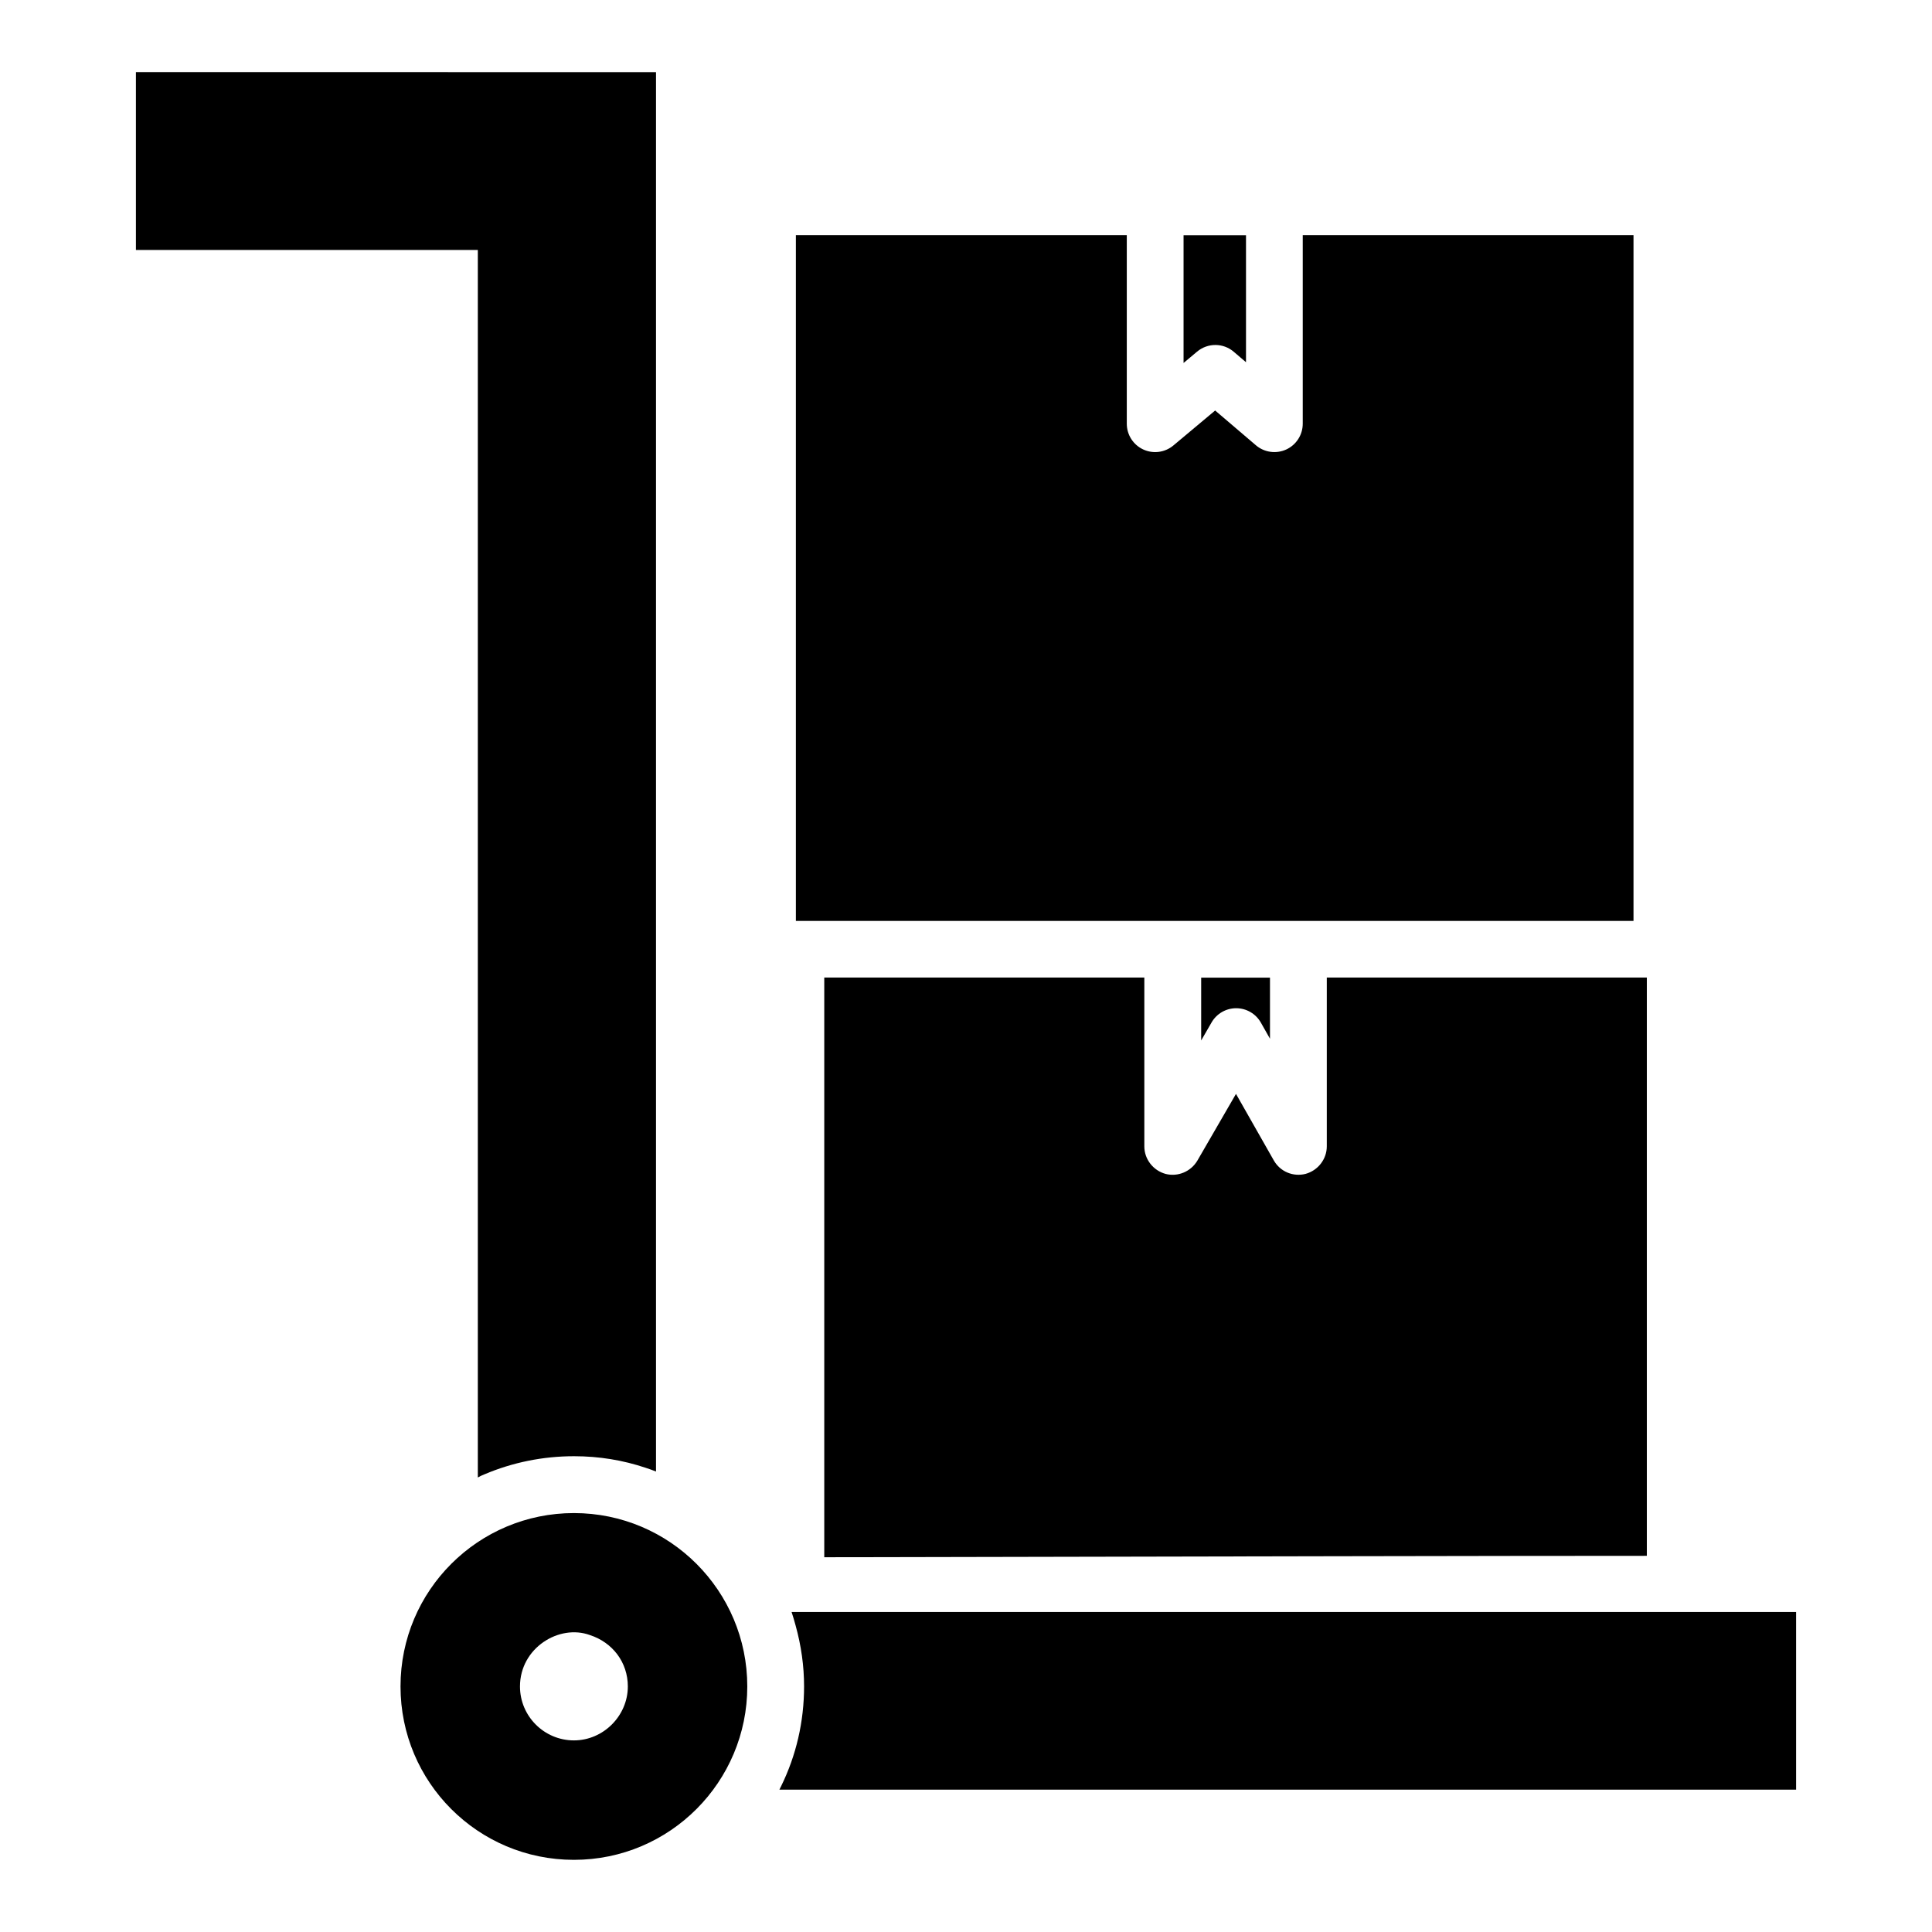 <?xml version="1.0" encoding="UTF-8"?>
<!-- Uploaded to: SVG Repo, www.svgrepo.com, Generator: SVG Repo Mixer Tools -->
<svg fill="#000000" width="800px" height="800px" version="1.1" viewBox="144 144 512 512" xmlns="http://www.w3.org/2000/svg">
 <g>
  <path d="m317.85 163.11v370.86c-0.902-0.375-1.805-0.676-2.707-0.977-6.016-2.031-12.406-3.082-19.023-3.082-8.27 0-16.316 1.652-23.762 4.812-0.602 0.227-1.203 0.527-1.73 0.828v-325.3h-90.609v-47.148z"/>
  <path d="m619.98 571.2v47.074h-269.43c0.152-0.301 0.301-0.602 0.449-0.902 3.984-8.121 6.09-17.07 6.09-26.469 0-5.34-0.75-10.754-2.254-16.168-0.301-1.203-0.676-2.332-1.055-3.535z"/>
  <path d="m296.09 544.98c-25.293 0-45.949 20.465-45.949 45.949 0 25.395 20.555 45.949 45.949 45.949 25.492 0 45.949-20.703 45.949-45.949 0-25.316-20.508-45.949-45.949-45.949zm0 60.242c-7.879 0-14.289-6.41-14.289-14.289 0-10.258 10.426-16.59 18.523-13.625 5.984 1.934 10.059 7.199 10.059 13.625-0.004 7.742-6.453 14.289-14.293 14.289z"/>
  <path d="m471.6 411.19h0.031c2.699 0.012 5.184 1.465 6.512 3.816l2.414 4.266v-16.184h-18.234v16.648l2.762-4.789c1.348-2.324 3.828-3.758 6.516-3.758z"/>
  <path d="m580.43 403.06v153.25c-39.93 0-107.08 0.152-217.99 0.375v-153.62h84.82v44.742c0 3.383 2.332 6.391 5.641 7.293 3.234 0.828 6.691-0.602 8.422-3.535l10.227-17.672 10 17.594c1.699 3.019 5.129 4.43 8.422 3.609 3.309-0.902 5.641-3.91 5.641-7.293v-44.742z"/>
  <path d="m461.25 237.18c2.82-2.356 6.926-2.34 9.707 0.043l3.246 2.769v-33.668h-16.547v33.867z"/>
  <path d="m489.24 206.3v49.992c0 2.934-1.707 5.598-4.371 6.828-2.66 1.215-5.801 0.793-8.031-1.109l-10.809-9.223-11.07 9.266c-2.246 1.879-5.371 2.281-8.008 1.051-2.648-1.238-4.34-3.891-4.34-6.816v-49.988h-87.695v181.75h221.98v-181.75z"/>
 </g>
</svg>